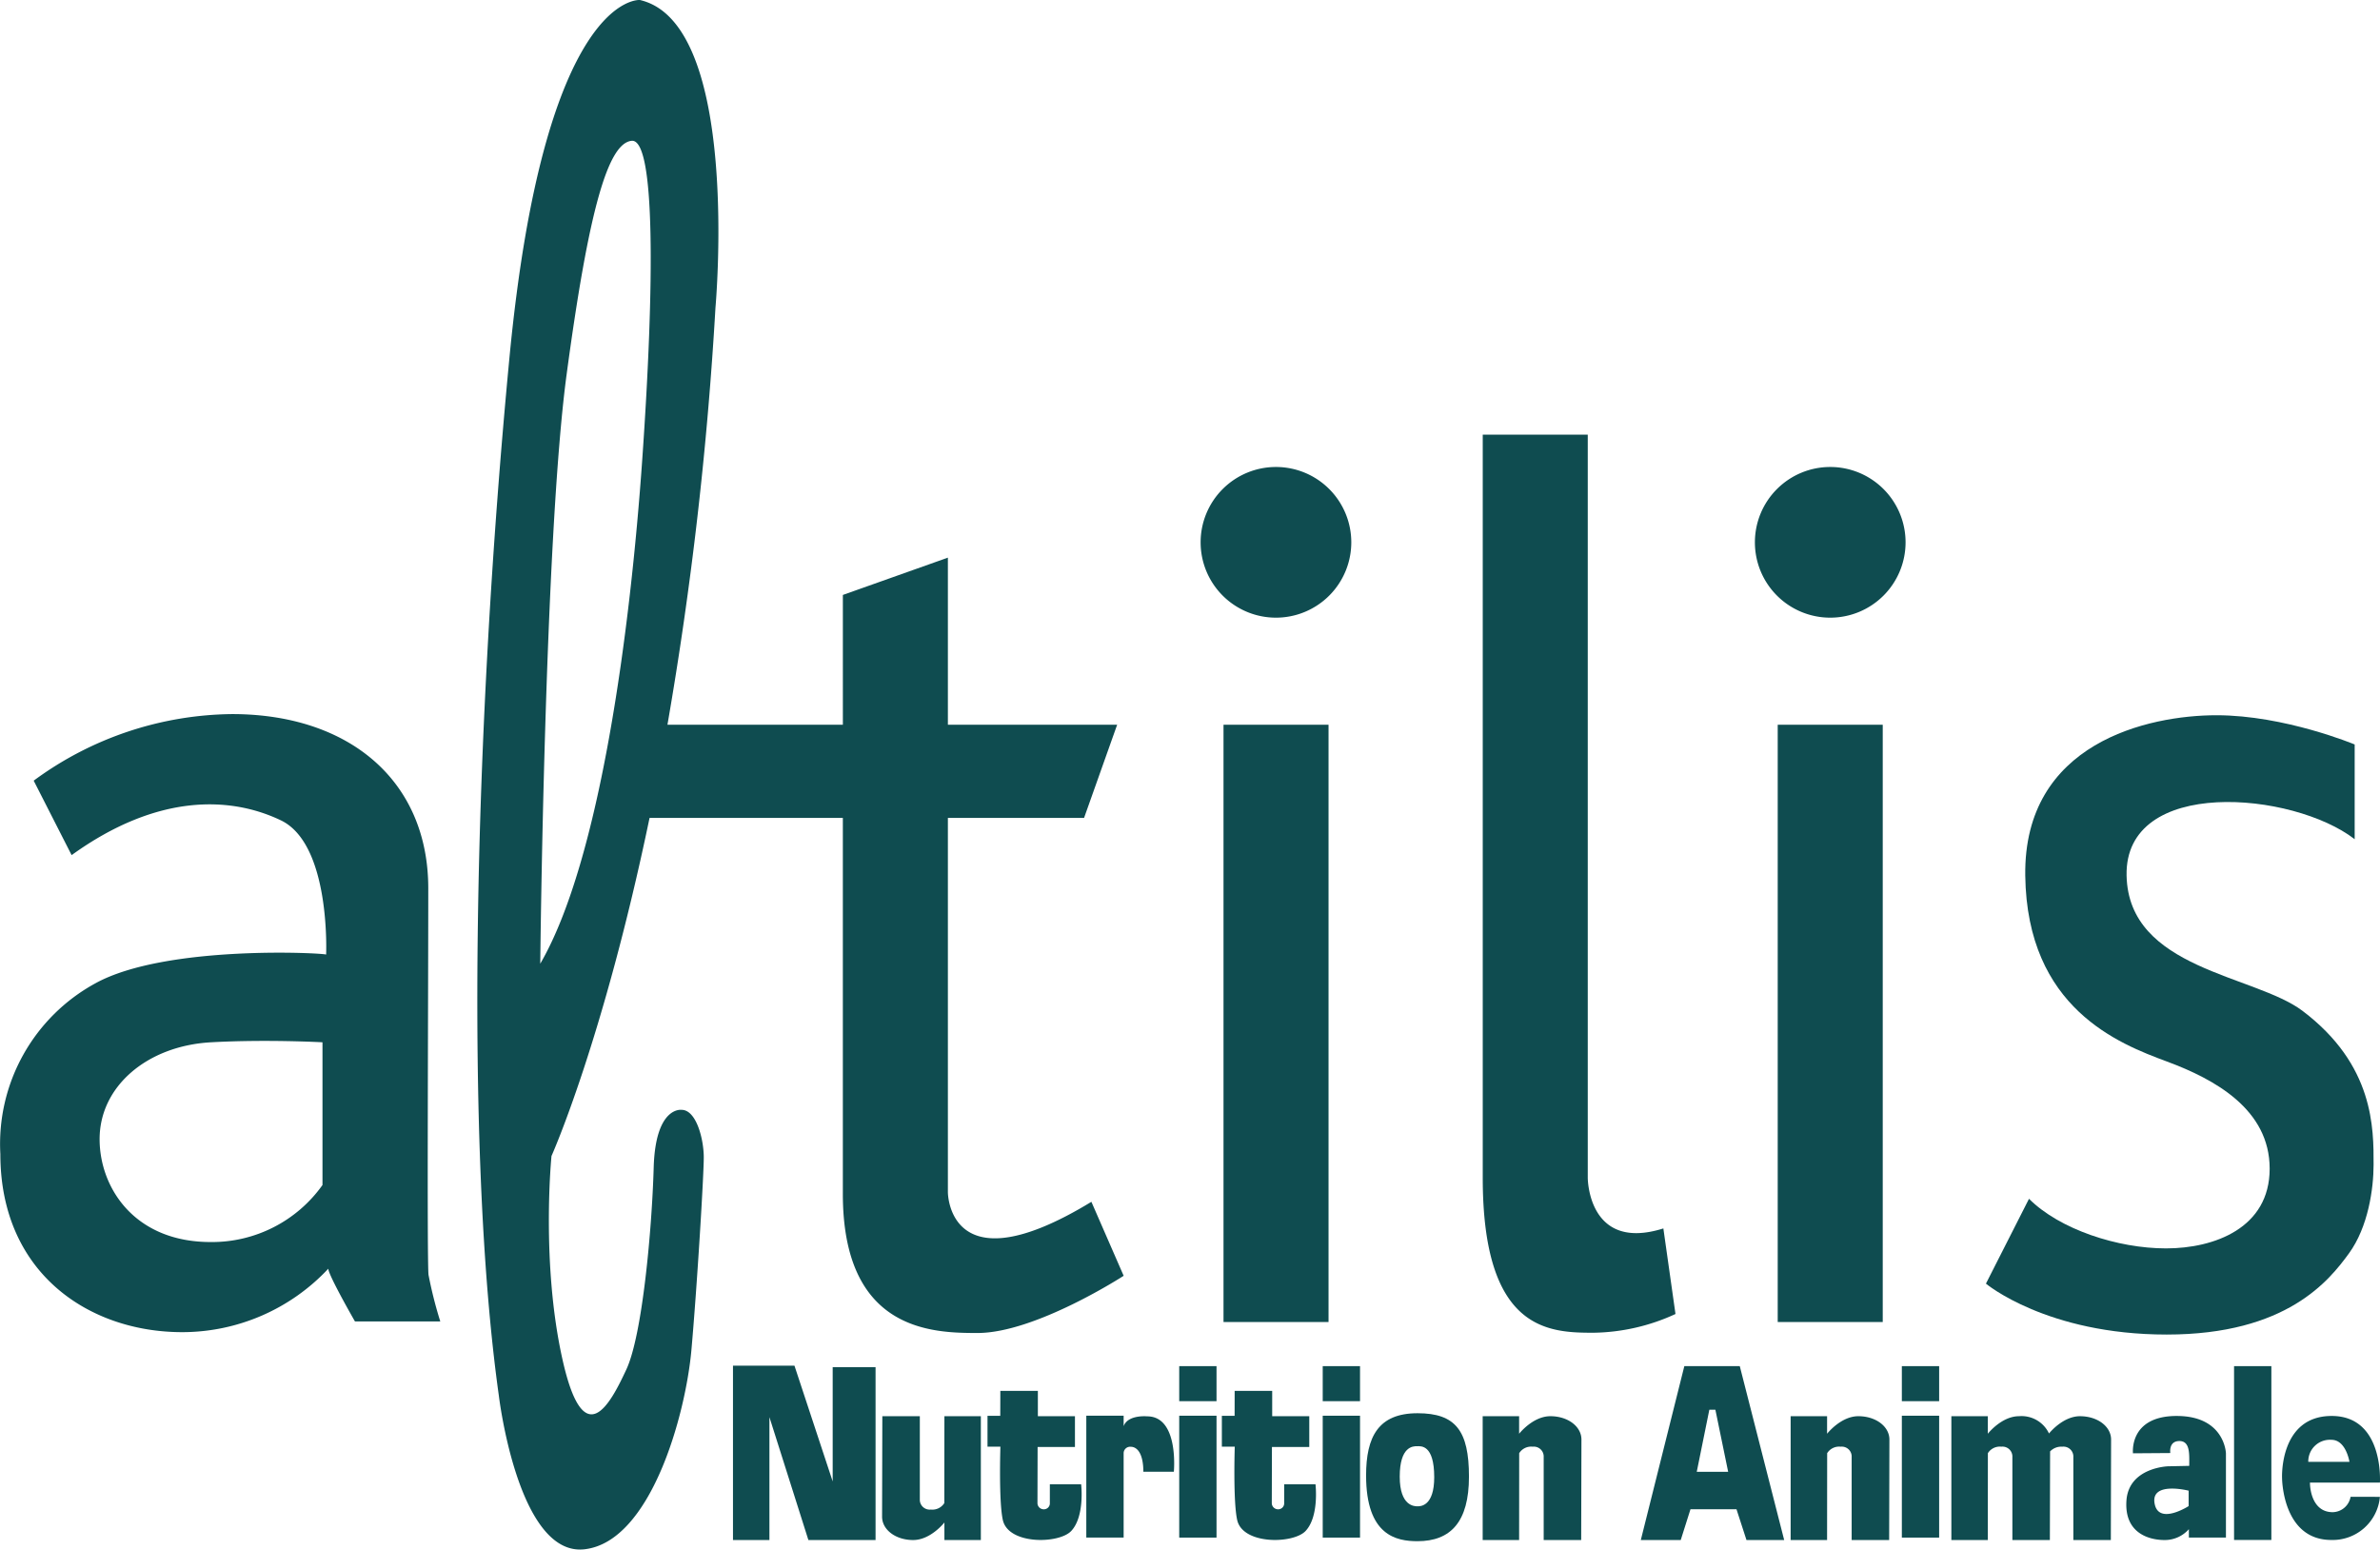 <svg xmlns="http://www.w3.org/2000/svg" xmlns:xlink="http://www.w3.org/1999/xlink" width="293.184" height="190.865" viewBox="0 0 293.184 190.865"><defs><clipPath id="clip-path"><rect id="Rectangle_538" data-name="Rectangle 538" width="293.184" height="190.864" fill="#0f4c50"></rect></clipPath></defs><g id="Groupe_1075" data-name="Groupe 1075" transform="translate(11917.592 -23219.566)"><g id="Groupe_1072" data-name="Groupe 1072" transform="translate(-11917.592 23219.566)"><rect id="Rectangle_529" data-name="Rectangle 529" width="12.937" height="73.57" transform="translate(150.721 89.27)" fill="#0f4c50"></rect><rect id="Rectangle_530" data-name="Rectangle 530" width="12.937" height="73.57" transform="translate(218.991 89.27)" fill="#0f4c50"></rect><g id="Groupe_1073" data-name="Groupe 1073"><g id="Groupe_1072-2" data-name="Groupe 1072" clip-path="url(#clip-path)"><path id="Trac&#xE9;_8688" data-name="Trac&#xE9; 8688" d="M193.149,84.4a9.28,9.28,0,1,1,9.28,9.28,9.28,9.28,0,0,1-9.28-9.28" transform="translate(-45.248 -17.599)" fill="#0f4c50"></path><path id="Trac&#xE9;_8689" data-name="Trac&#xE9; 8689" d="M282.317,84.4a9.28,9.28,0,1,1,9.28,9.28,9.28,9.28,0,0,1-9.28-9.28" transform="translate(-66.137 -17.599)" fill="#0f4c50"></path><path id="Trac&#xE9;_8690" data-name="Trac&#xE9; 8690" d="M260.785,167.693c-9.313,2.931-9.313-6.237-9.313-6.237V69.92H238.535v91.536c0,18.835,8.093,19.084,13.643,19.084a24.839,24.839,0,0,0,10.1-2.308Z" transform="translate(-55.881 -16.38)" fill="#0f4c50"></path><path id="Trac&#xE9;_8691" data-name="Trac&#xE9; 8691" d="M52.79,183.969c-.2-1.643-.033-34.365-.033-47.635S43,114.867,28.59,114.867a41.845,41.845,0,0,0-24.439,8.2l4.672,9.172C19.408,124.6,28.43,125,34.6,127.954s5.574,16.537,5.574,16.537c-.2-.2-19.772-1.247-28.442,3.548A22.531,22.531,0,0,0,.044,169.058c0,14.648,10.9,21.939,22.4,21.939a24.654,24.654,0,0,0,18-7.817c0,.789,3.284,6.5,3.284,6.5h10.51a52.381,52.381,0,0,1-1.445-5.715M39.726,172.874a16.7,16.7,0,0,1-13.78,7.023c-9.4,0-13.675-6.706-13.675-12.672,0-6.539,5.9-11.5,13.728-11.932,6.853-.382,13.727,0,13.727,0Z" transform="translate(0 -26.909)" fill="#0f4c50"></path><path id="Trac&#xE9;_8692" data-name="Trac&#xE9; 8692" d="M152.434,148.033c-17.678,10.767-17.678-1.18-17.678-1.18V100.745h16.776l4.075-11.475H134.756V68.688l-12.937,4.594V89.269H100.21A452.564,452.564,0,0,0,106.124,37.9S109.306,2.874,96.813,0c0,0-11.776-1.005-16.084,44.23S75.15,141.3,79.441,171.915c0,0,2.349,19.829,10.537,18.919s12.48-16.592,13.188-24.588,1.518-21.46,1.518-23.686-.911-5.854-2.733-5.854c0,0-3.217-.489-3.436,7.114s-1.389,20.614-3.363,24.854-5.255,10.592-7.894-1.316-1.332-24.967-1.332-24.967,6.343-14.124,12.08-41.644h23.811v46.108c-.085,17.15,11.041,17.337,16.592,17.337,7.139,0,18-7.046,18-7.046ZM84.542,118.714s.519-52.328,3.249-72.608,5.094-28.484,8.014-28.762,2.814,17.627,1.3,39.259c-1.446,20.728-5.158,49.383-12.568,62.11" transform="translate(-17.989 0)" fill="#0f4c50"></path><path id="Trac&#xE9;_8693" data-name="Trac&#xE9; 8693" d="M364.909,130.326V118.653s-8.618-3.6-17.018-3.6-23.781,3.382-23.562,19.745,11.563,20.726,17.453,22.908,12.655,5.891,12.655,13.2-6.814,9.818-12.763,9.818-13.1-2.331-16.883-6.11l-5.306,10.451s7.477,6.271,22.269,6.271,20.018-6.673,22.43-9.969,3.051-8.038,3.055-10.933c.006-4.5.08-12.3-8.762-18.973-5.9-4.452-21.425-5.084-21.666-16.66-.254-12.222,20.541-10.352,28.1-4.475" transform="translate(-74.845 -26.953)" fill="#0f4c50"></path><path id="Trac&#xE9;_8694" data-name="Trac&#xE9; 8694" d="M117.918,219.684v21.477h4.489V226.021l4.8,15.139h8.274v-21.3H130.2v14.083l-4.709-14.259Z" transform="translate(-27.624 -51.465)" fill="#0f4c50"></path><path id="Trac&#xE9;_8695" data-name="Trac&#xE9; 8695" d="M149.581,227.809h4.49v15.255h-4.49V240.9s-1.689,2.162-3.849,2.162-3.829-1.268-3.829-2.875l.031-12.38h4.619v10.366a1.219,1.219,0,0,0,1.358,1.135,1.735,1.735,0,0,0,1.66-.8Z" transform="translate(-33.243 -53.368)" fill="#0f4c50"></path><path id="Trac&#xE9;_8696" data-name="Trac&#xE9; 8696" d="M160.445,223.738h4.623v3.117h4.568v3.789h-4.6l-.018,6.908a.769.769,0,0,0,.763.77.735.735,0,0,0,.763-.782v-2.295H170.4s.474,3.934-1.218,5.744c-1.506,1.611-7.736,1.716-8.428-1.34-.519-2.3-.3-9.04-.3-9.04h-1.589v-3.8h1.571Z" transform="translate(-37.217 -52.414)" fill="#0f4c50"></path><path id="Trac&#xE9;_8697" data-name="Trac&#xE9; 8697" d="M198.142,223.738h4.623v3.117h4.568v3.789h-4.6l-.018,6.908a.769.769,0,0,0,.763.77.735.735,0,0,0,.763-.782v-2.295H208.1s.474,3.934-1.218,5.744c-1.506,1.611-7.736,1.716-8.428-1.34-.519-2.3-.3-9.04-.3-9.04h-1.589v-3.8h1.571Z" transform="translate(-46.048 -52.414)" fill="#0f4c50"></path><path id="Trac&#xE9;_8698" data-name="Trac&#xE9; 8698" d="M243.013,243.064h-4.489V227.809h4.489v2.162s1.689-2.162,3.849-2.162,3.829,1.268,3.829,2.875l-.031,12.38H246.04V232.7a1.219,1.219,0,0,0-1.358-1.135,1.735,1.735,0,0,0-1.66.8Z" transform="translate(-55.878 -53.368)" fill="#0f4c50"></path><rect id="Rectangle_531" data-name="Rectangle 531" width="4.595" height="15.013" transform="translate(145.264 174.381)" fill="#0f4c50"></rect><rect id="Rectangle_532" data-name="Rectangle 532" width="4.595" height="4.316" transform="translate(145.264 168.274)" fill="#0f4c50"></rect><rect id="Rectangle_533" data-name="Rectangle 533" width="4.595" height="15.013" transform="translate(234.282 174.381)" fill="#0f4c50"></rect><rect id="Rectangle_534" data-name="Rectangle 534" width="4.595" height="4.316" transform="translate(234.282 168.274)" fill="#0f4c50"></rect><path id="Trac&#xE9;_8699" data-name="Trac&#xE9; 8699" d="M292.557,243.064h-4.49V227.809h4.49v2.162s1.689-2.162,3.849-2.162,3.829,1.268,3.829,2.875l-.031,12.38h-4.619V232.7a1.219,1.219,0,0,0-1.358-1.135,1.735,1.735,0,0,0-1.66.8Z" transform="translate(-67.485 -53.368)" fill="#0f4c50"></path><rect id="Rectangle_535" data-name="Rectangle 535" width="4.595" height="21.411" transform="translate(275.206 168.274)" fill="#0f4c50"></rect><rect id="Rectangle_536" data-name="Rectangle 536" width="4.595" height="4.316" transform="translate(162.942 168.274)" fill="#0f4c50"></rect><rect id="Rectangle_537" data-name="Rectangle 537" width="4.595" height="15.013" transform="translate(162.942 174.381)" fill="#0f4c50"></rect><path id="Trac&#xE9;_8700" data-name="Trac&#xE9; 8700" d="M329.774,227.809c-2.008,0-3.607,1.868-3.823,2.13a3.734,3.734,0,0,0-3.688-2.13c-2.159,0-3.849,2.162-3.849,2.162v-2.162h-4.49v15.255h4.49l.008-10.7a1.734,1.734,0,0,1,1.66-.8,1.219,1.219,0,0,1,1.358,1.135v10.366h4.619l.028-10.92a1.906,1.906,0,0,1,1.505-.58,1.219,1.219,0,0,1,1.358,1.135v10.366h4.619l.031-12.38c0-1.607-1.669-2.875-3.829-2.875" transform="translate(-73.542 -53.368)" fill="#0f4c50"></path><path id="Trac&#xE9;_8701" data-name="Trac&#xE9; 8701" d="M276.154,219.755h-6.83l-5.362,21.422h4.918l1.2-3.793h5.669l1.23,3.793h4.645Zm-5.3,13.017,1.551-7.65h.744l1.574,7.65Z" transform="translate(-61.837 -51.481)" fill="#0f4c50"></path><path id="Trac&#xE9;_8702" data-name="Trac&#xE9; 8702" d="M375.564,237.732a2.285,2.285,0,0,1-2.222,1.89c-2.409-.018-2.782-2.673-2.782-3.641h8.618s.532-8.211-5.941-8.211-6.114,7.637-6.114,7.637.01,7.637,6.063,7.637a5.836,5.836,0,0,0,5.991-5.311Zm-2.357-7.023c1.8,0,2.218,2.714,2.218,2.714h-5.072a2.664,2.664,0,0,1,2.854-2.714" transform="translate(-86.004 -53.359)" fill="#0f4c50"></path><path id="Trac&#xE9;_8703" data-name="Trac&#xE9; 8703" d="M182.259,227.808s-2.37-.235-2.9,1.21V227.73h-4.6v15.013h4.6V232.312a.8.8,0,0,1,.865-.756c.841,0,1.563.891,1.563,3.075h3.758s.646-6.823-3.287-6.823" transform="translate(-40.942 -53.35)" fill="#0f4c50"></path><path id="Trac&#xE9;_8704" data-name="Trac&#xE9; 8704" d="M226.691,229.831v.011a3.827,3.827,0,0,0-2.788.923c-1.084.951-1.634,2.528-1.634,4.687,0,4.391,1.488,6.617,4.422,6.617v-.011c.049,0,.129.011.265.011a3.846,3.846,0,0,0,2.522-.933c1.084-.951,1.634-2.528,1.634-4.688,0-4.391-1.487-6.618-4.421-6.618m2.292,10.723a3.122,3.122,0,0,1-2.244.741s-3.7.009-3.7-5.843c0-1.923.459-3.3,1.365-4.1a3.113,3.113,0,0,1,2.243-.742s3.7-.01,3.7,5.843c0,1.922-.459,3.3-1.364,4.1" transform="translate(-52.07 -53.841)" fill="#0f4c50"></path><path id="Trac&#xE9;_8705" data-name="Trac&#xE9; 8705" d="M226.105,243.093c-2.583,0-6.336-.67-6.336-8.094,0-4.754,1.5-7.668,6.336-7.668,4.7,0,6.336,2.164,6.336,7.813,0,5.575-2.257,7.949-6.336,7.949m2.057-7.881c0-4.053-1.652-3.819-2.124-3.819s-2.124,0-2.124,3.751c0,3.652,1.825,3.652,2.192,3.652s2.057,0,2.057-3.584" transform="translate(-51.485 -53.256)" fill="#0f4c50"></path><path id="Trac&#xE9;_8706" data-name="Trac&#xE9; 8706" d="M348.284,227.77c-5.928,0-5.393,4.6-5.393,4.6l4.6-.033s-.242-1.478,1.121-1.478,1.21,1.716,1.21,3.057l-2.616.055s-4.836.142-5.12,4.22c-.278,4,2.75,4.862,4.7,4.862a3.955,3.955,0,0,0,2.99-1.338v1.036h4.566V232.371s-.134-4.6-6.062-4.6m1.467,11.1s-3.62,2.334-4.174-.224c-.627-2.9,4.174-1.675,4.174-1.675Z" transform="translate(-80.136 -53.359)" fill="#0f4c50"></path></g></g></g></g></svg>